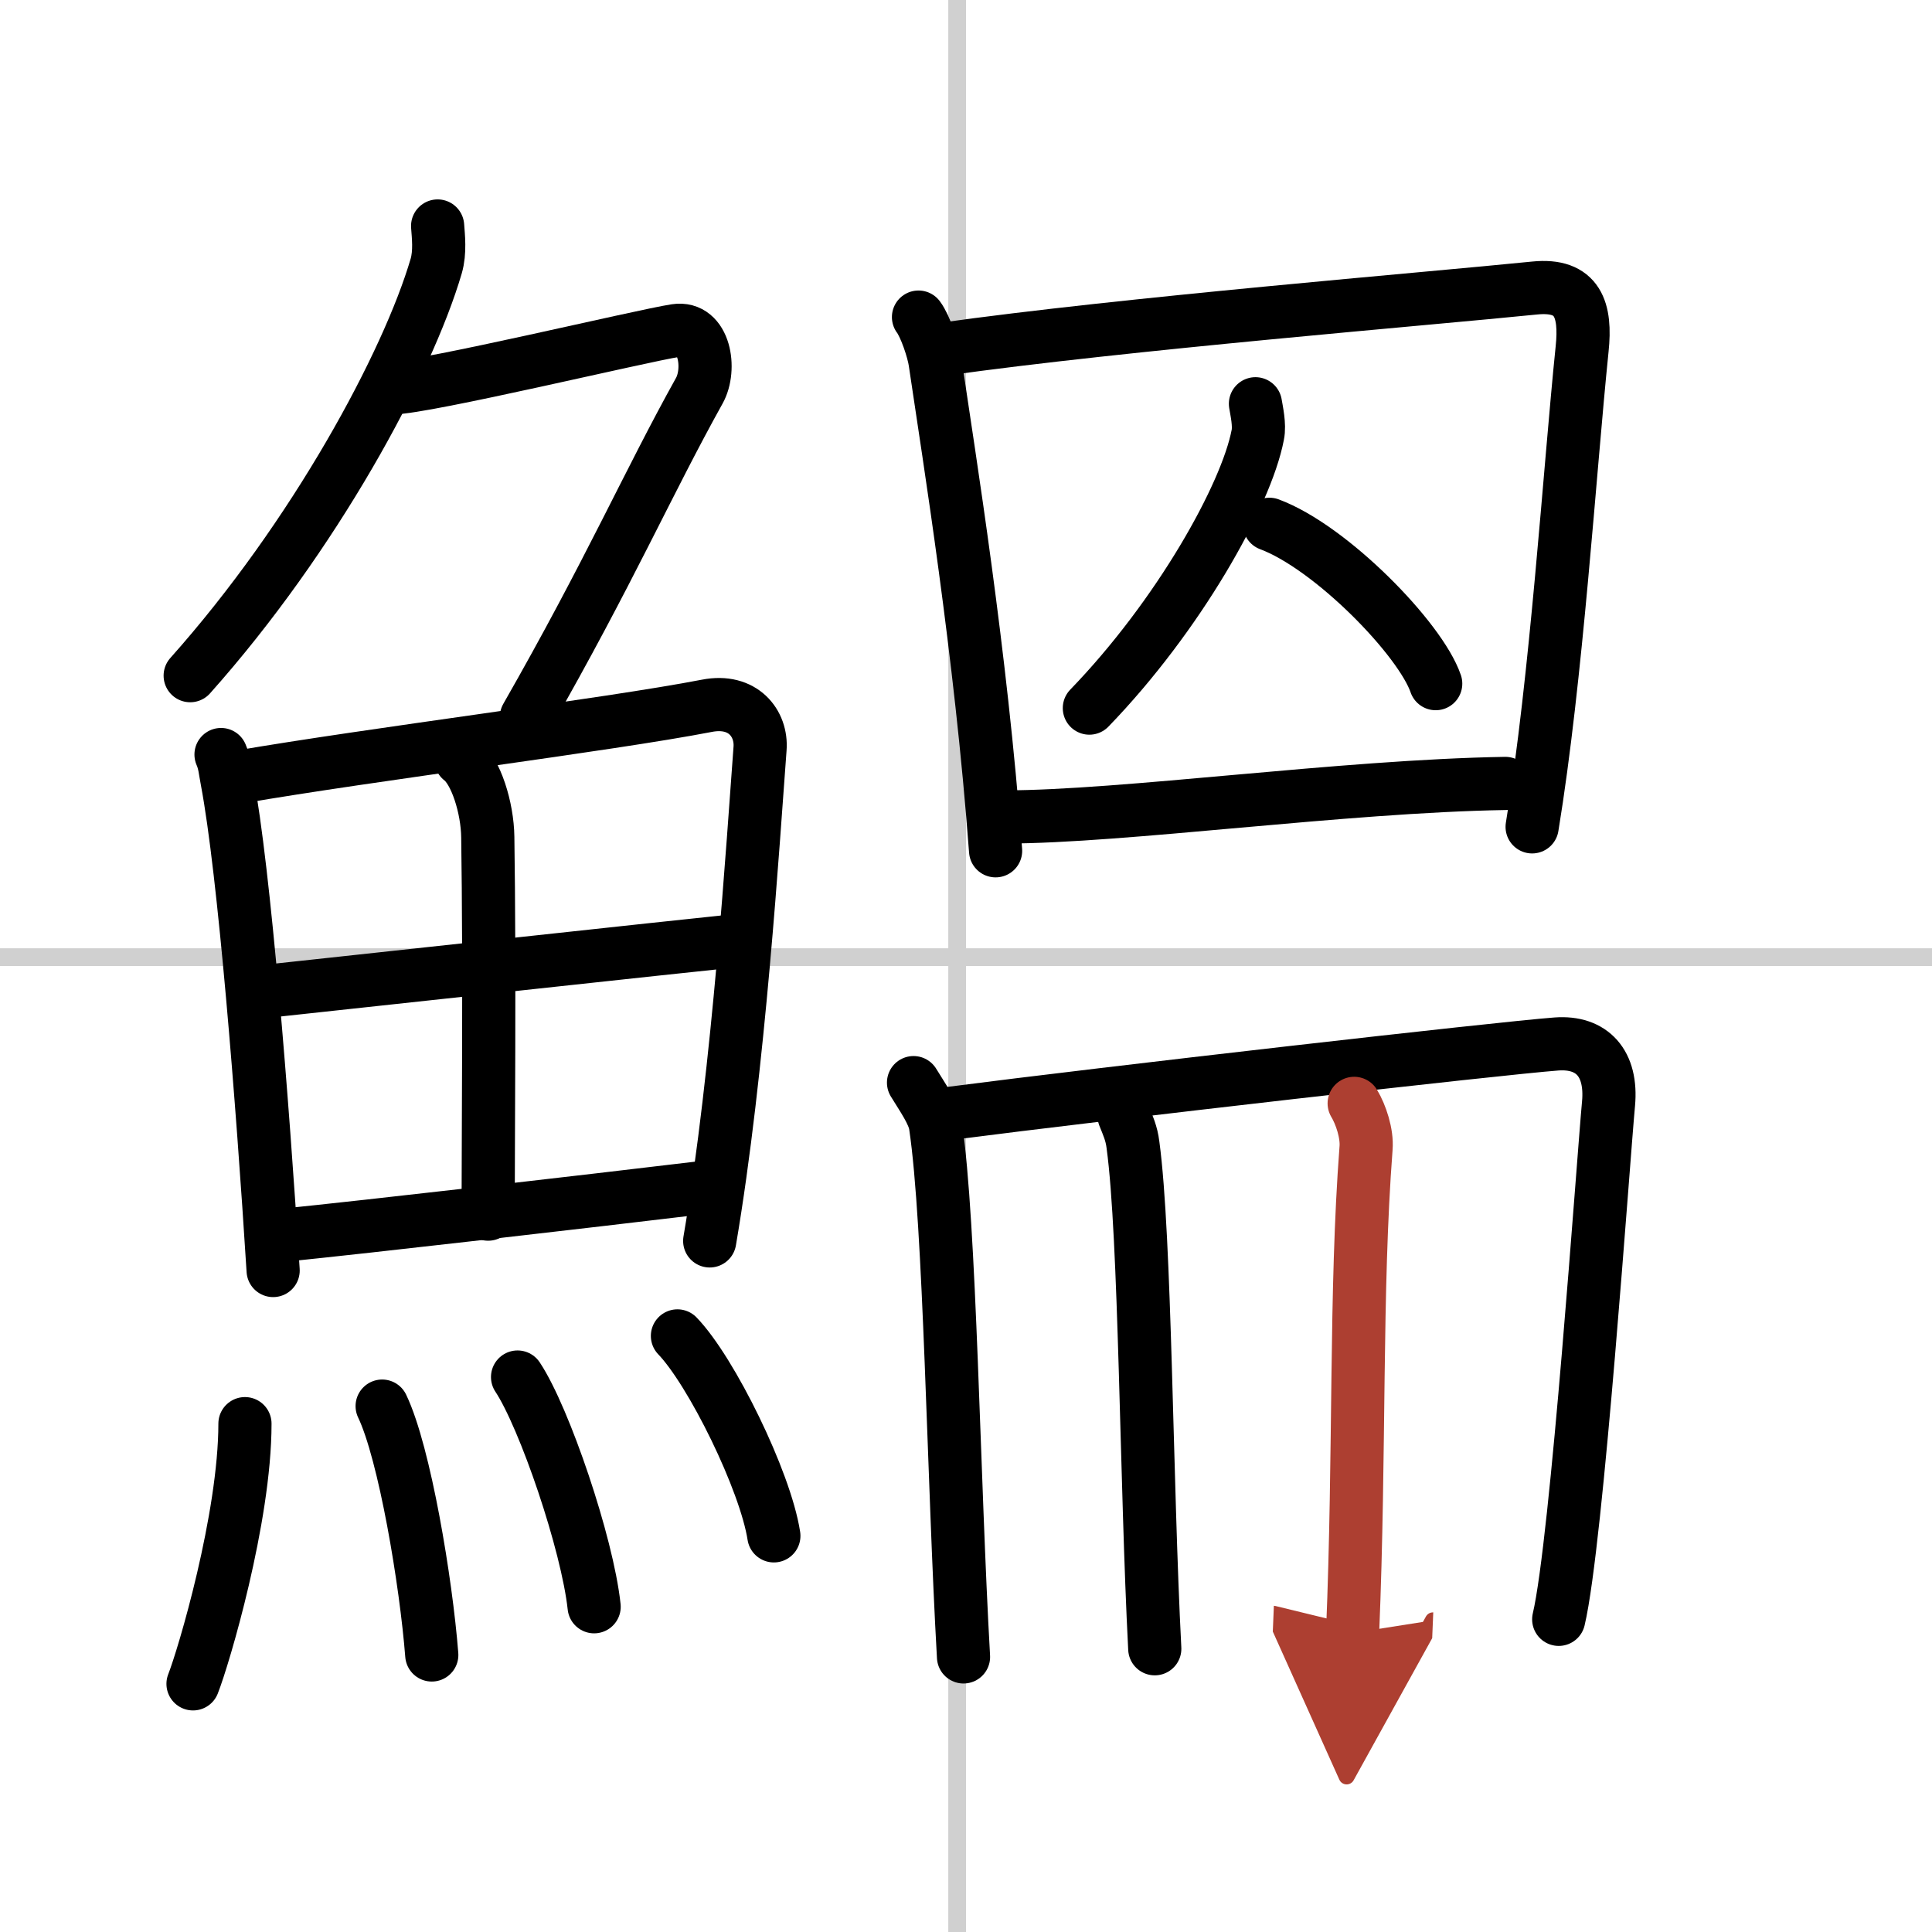 <svg width="400" height="400" viewBox="0 0 109 109" xmlns="http://www.w3.org/2000/svg"><defs><marker id="a" markerWidth="4" orient="auto" refX="1" refY="5" viewBox="0 0 10 10"><polyline points="0 0 10 5 0 10 1 5" fill="#ad3f31" stroke="#ad3f31"/></marker></defs><g fill="none" stroke="#000" stroke-linecap="round" stroke-linejoin="round" stroke-width="3"><rect width="100%" height="100%" fill="#fff" stroke="#fff"/><line x1="54" x2="54" y2="109" stroke="#d0d0d0" stroke-width="1"/><line x2="109" y1="54" y2="54" stroke="#d0d0d0" stroke-width="1"/><path d="M24.69,12.75c0.04,0.56,0.15,1.47-0.08,2.26C23,20.5,17.75,30.25,10.73,38.12"/><path d="m22.14 21.88c1.82 0 14.07-2.94 15.98-3.23 1.64-0.25 2.02 2.17 1.33 3.4-2.89 5.19-5.04 10.16-9.75 18.4"/><path d="m12.47 42.57c0.21 0.49 0.22 0.84 0.34 1.46 0.97 5.12 2 18.1 2.6 27.65"/><path d="m13.48 43.84c7.49-1.29 20.81-2.94 26.4-4.02 2.05-0.4 3.11 1.01 3 2.42-0.39 5.17-1.19 18.1-2.84 27.77"/><path d="m26 42.85c0.85 0.64 1.5 2.73 1.52 4.38 0.11 7.3 0.02 17.65 0.02 21.27"/><path d="m14.35 56c4.65-0.5 24.88-2.7 26.9-2.9"/><path d="m15.79 69.71c5.39-0.55 16.65-1.85 24.1-2.74"/><path d="m13.82 80.32c0 5.32-2.33 13.16-2.93 14.68"/><path d="m21.56 79.33c1.27 2.65 2.48 9.93 2.8 14.04"/><path d="m29.2 77.69c1.52 2.29 3.94 9.41 4.32 12.96"/><path d="m38.22 75.37c1.92 1.99 4.96 8.18 5.44 11.28"/><path d="M51.82,17.89c0.38,0.5,0.85,1.89,0.94,2.55C53.58,26,55.33,36.75,56.17,48"/><path d="m53.14 19.71c10.38-1.46 27.33-2.84 33.44-3.46 2.46-0.25 2.91 1.25 2.68 3.44-0.71 6.93-1.44 18.56-2.82 26.96"/><path d="m70.83 22.78c0.06 0.38 0.25 1.19 0.13 1.76-0.65 3.4-4.47 10.21-9.5 15.41"/><path d="m71.62 29.58c3.47 1.29 8.52 6.47 9.38 8.99"/><path d="m56.7 46.09c6.64 0 19.06-1.74 28.23-1.89"/><path d="m51.54 61.08c0.5 0.82 1.14 1.72 1.24 2.42 0.83 5.56 1.01 20 1.58 29.98"/><path d="m53.55 62.82c8.87-1.15 31.05-3.68 34.26-3.92 2.02-0.15 3.15 1.1 2.94 3.37-0.3 3.22-1.78 24.75-2.81 29.09"/><path d="m63.42 62.96c0.21 0.53 0.42 0.97 0.5 1.63 0.71 5.24 0.74 19.01 1.23 28.43"/><path d="m76.4 62.25c0.38 0.63 0.74 1.71 0.67 2.53-0.62 8.12-0.33 16.97-0.76 27.35" marker-end="url(#a)" stroke="#ad3f31"/></g></svg>

